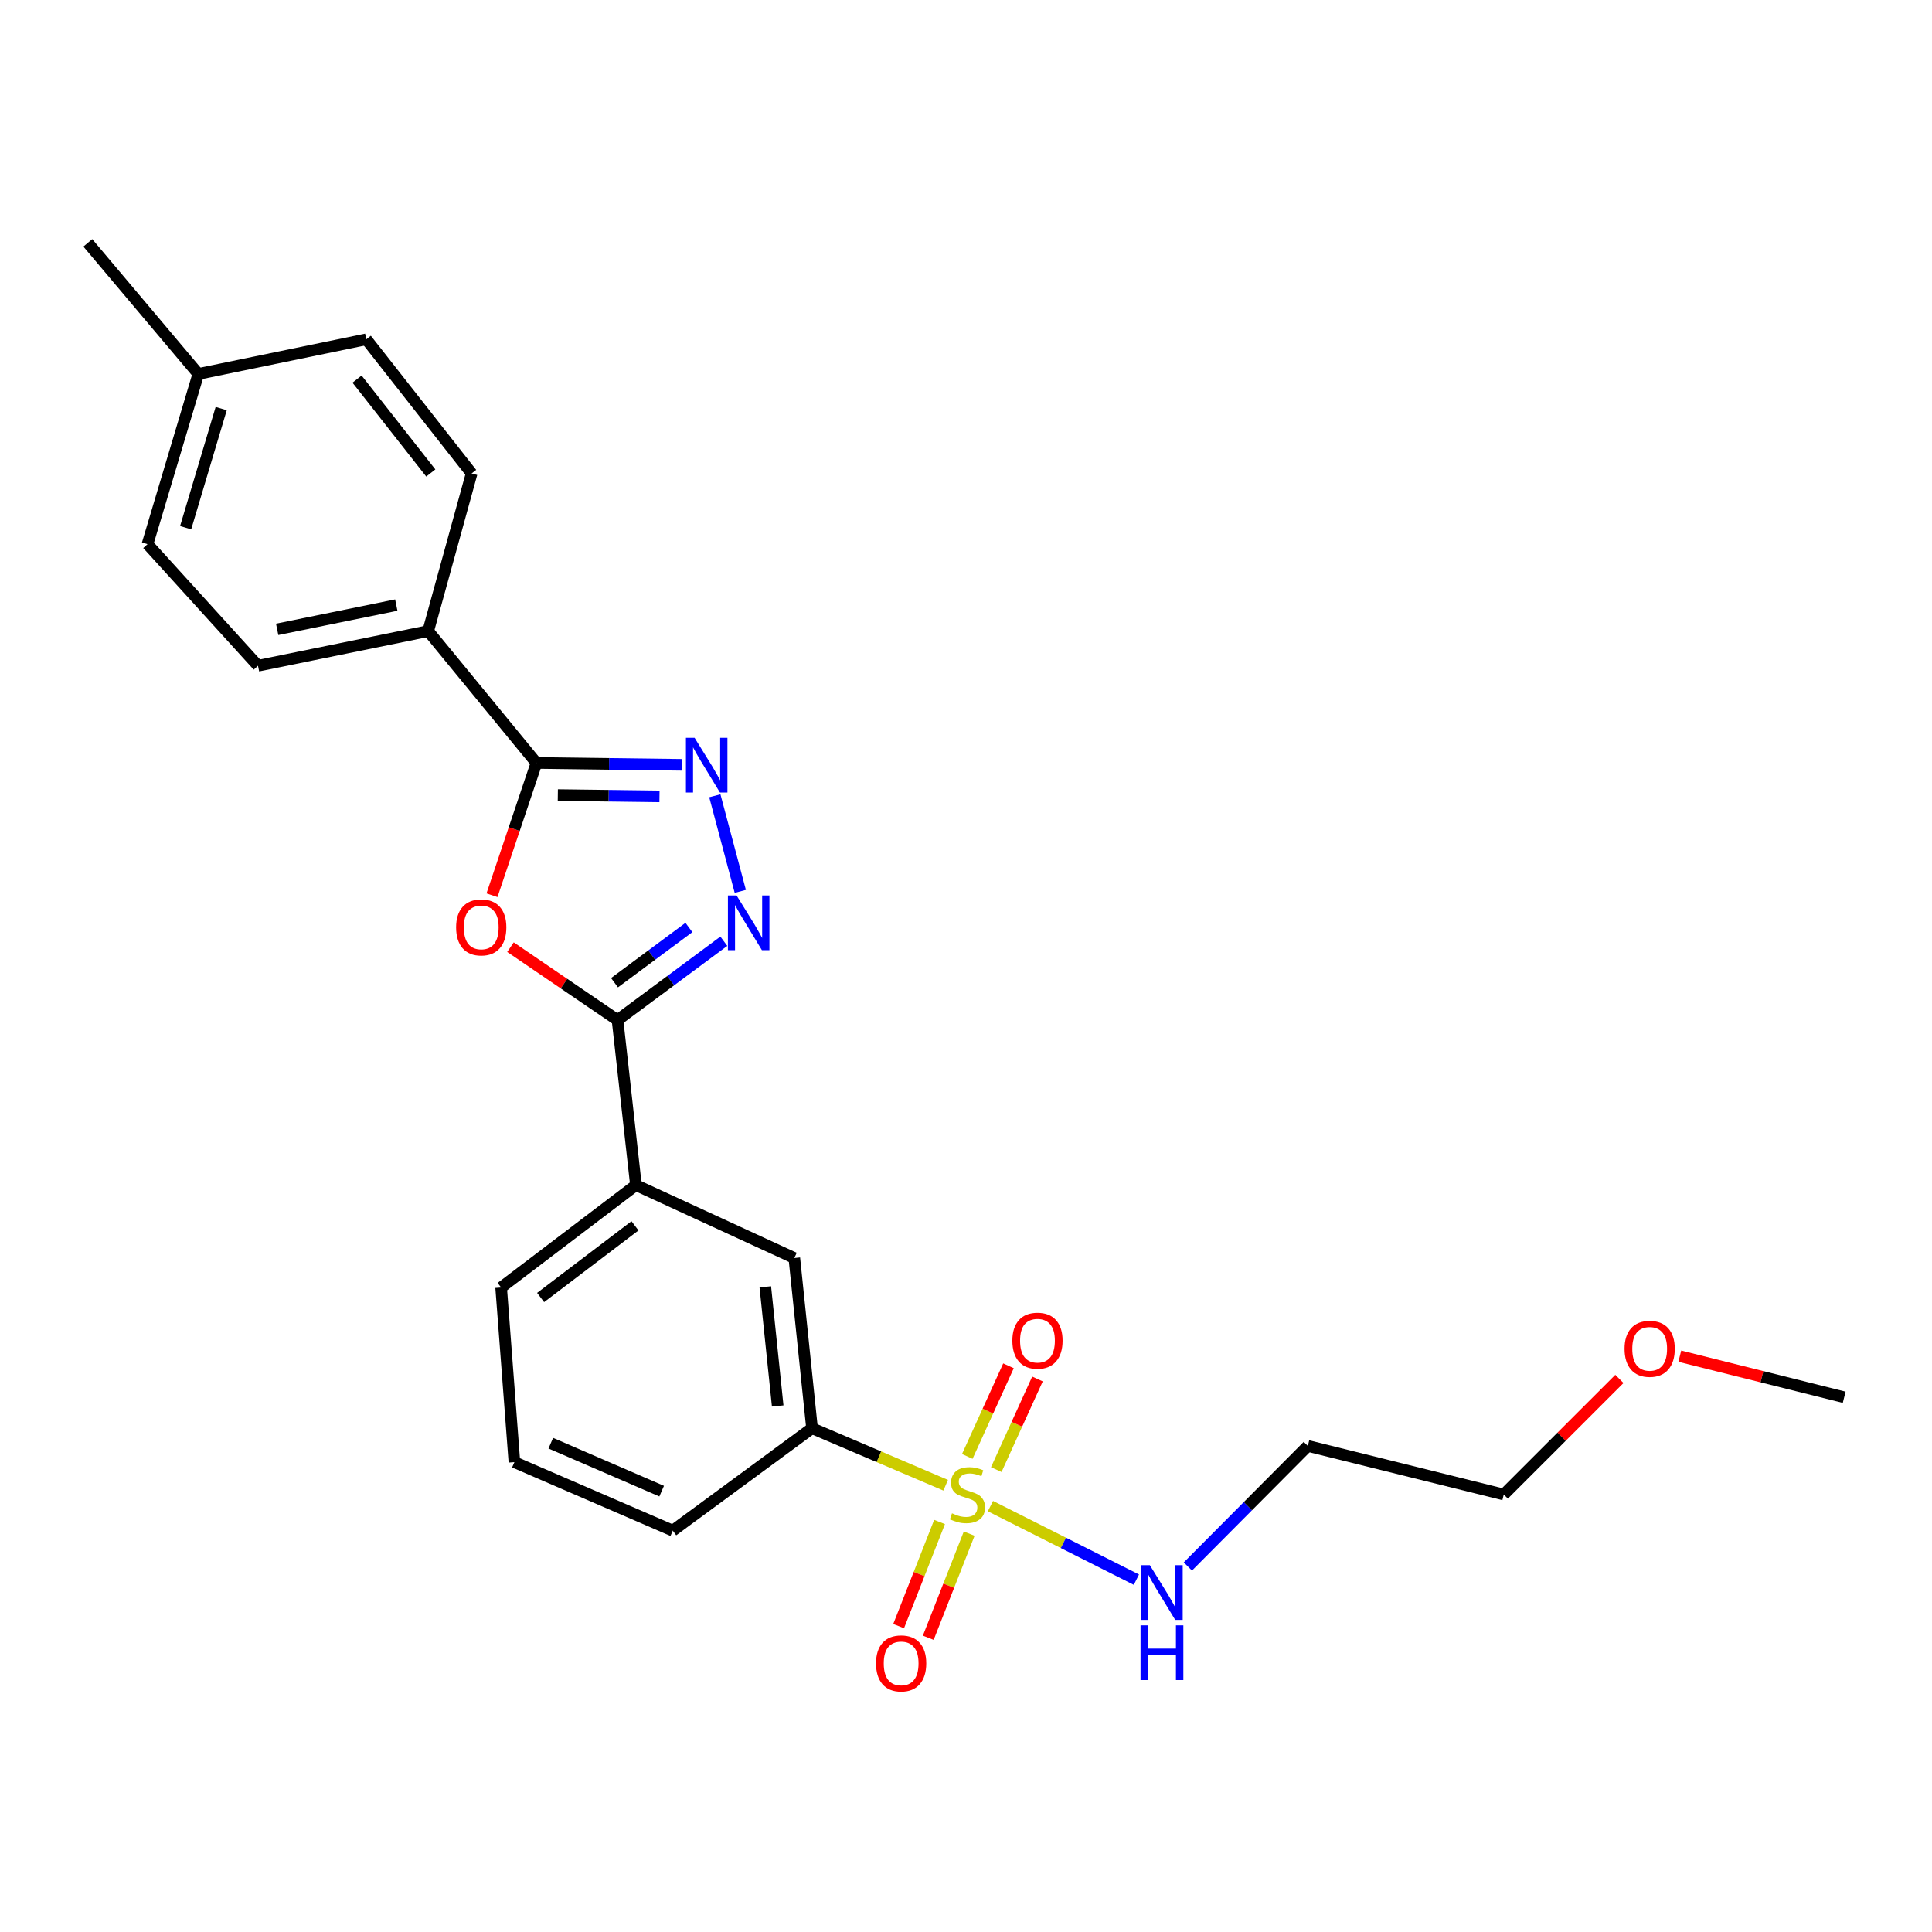 <?xml version='1.0' encoding='iso-8859-1'?>
<svg version='1.1' baseProfile='full'
              xmlns='http://www.w3.org/2000/svg'
                      xmlns:rdkit='http://www.rdkit.org/xml'
                      xmlns:xlink='http://www.w3.org/1999/xlink'
                  xml:space='preserve'
width='1000px' height='1000px' viewBox='0 0 1000 1000'>
<!-- END OF HEADER -->
<rect style='opacity:1.0;fill:#FFFFFF;stroke:none' width='1000' height='1000' x='0' y='0'> </rect>
<path class='bond-5' d='M 489.484,768.757 L 454.893,754' style='fill:none;fill-rule:evenodd;stroke:#CCCC00;stroke-width:6px;stroke-linecap:butt;stroke-linejoin:miter;stroke-opacity:1' />
<path class='bond-5' d='M 454.893,754 L 420.301,739.243' style='fill:none;fill-rule:evenodd;stroke:#000000;stroke-width:6px;stroke-linecap:butt;stroke-linejoin:miter;stroke-opacity:1' />
<path class='bond-8' d='M 486.313,787.775 L 475.722,814.723' style='fill:none;fill-rule:evenodd;stroke:#CCCC00;stroke-width:6px;stroke-linecap:butt;stroke-linejoin:miter;stroke-opacity:1' />
<path class='bond-8' d='M 475.722,814.723 L 465.131,841.671' style='fill:none;fill-rule:evenodd;stroke:#FF0000;stroke-width:6px;stroke-linecap:butt;stroke-linejoin:miter;stroke-opacity:1' />
<path class='bond-8' d='M 501.649,793.803 L 491.058,820.75' style='fill:none;fill-rule:evenodd;stroke:#CCCC00;stroke-width:6px;stroke-linecap:butt;stroke-linejoin:miter;stroke-opacity:1' />
<path class='bond-8' d='M 491.058,820.75 L 480.467,847.698' style='fill:none;fill-rule:evenodd;stroke:#FF0000;stroke-width:6px;stroke-linecap:butt;stroke-linejoin:miter;stroke-opacity:1' />
<path class='bond-9' d='M 515.666,760.664 L 526.328,737.216' style='fill:none;fill-rule:evenodd;stroke:#CCCC00;stroke-width:6px;stroke-linecap:butt;stroke-linejoin:miter;stroke-opacity:1' />
<path class='bond-9' d='M 526.328,737.216 L 536.99,713.767' style='fill:none;fill-rule:evenodd;stroke:#FF0000;stroke-width:6px;stroke-linecap:butt;stroke-linejoin:miter;stroke-opacity:1' />
<path class='bond-9' d='M 500.666,753.844 L 511.328,730.395' style='fill:none;fill-rule:evenodd;stroke:#CCCC00;stroke-width:6px;stroke-linecap:butt;stroke-linejoin:miter;stroke-opacity:1' />
<path class='bond-9' d='M 511.328,730.395 L 521.99,706.946' style='fill:none;fill-rule:evenodd;stroke:#FF0000;stroke-width:6px;stroke-linecap:butt;stroke-linejoin:miter;stroke-opacity:1' />
<path class='bond-11' d='M 512.649,779.558 L 550.423,798.591' style='fill:none;fill-rule:evenodd;stroke:#CCCC00;stroke-width:6px;stroke-linecap:butt;stroke-linejoin:miter;stroke-opacity:1' />
<path class='bond-11' d='M 550.423,798.591 L 588.197,817.624' style='fill:none;fill-rule:evenodd;stroke:#0000FF;stroke-width:6px;stroke-linecap:butt;stroke-linejoin:miter;stroke-opacity:1' />
<path class='bond-0' d='M 264.22,490.245 L 291.925,509.12' style='fill:none;fill-rule:evenodd;stroke:#FF0000;stroke-width:6px;stroke-linecap:butt;stroke-linejoin:miter;stroke-opacity:1' />
<path class='bond-0' d='M 291.925,509.12 L 319.63,527.995' style='fill:none;fill-rule:evenodd;stroke:#000000;stroke-width:6px;stroke-linecap:butt;stroke-linejoin:miter;stroke-opacity:1' />
<path class='bond-4' d='M 254.653,463.372 L 266.16,429.14' style='fill:none;fill-rule:evenodd;stroke:#FF0000;stroke-width:6px;stroke-linecap:butt;stroke-linejoin:miter;stroke-opacity:1' />
<path class='bond-4' d='M 266.16,429.14 L 277.666,394.908' style='fill:none;fill-rule:evenodd;stroke:#000000;stroke-width:6px;stroke-linecap:butt;stroke-linejoin:miter;stroke-opacity:1' />
<path class='bond-1' d='M 374.657,487.187 L 347.144,507.591' style='fill:none;fill-rule:evenodd;stroke:#0000FF;stroke-width:6px;stroke-linecap:butt;stroke-linejoin:miter;stroke-opacity:1' />
<path class='bond-1' d='M 347.144,507.591 L 319.63,527.995' style='fill:none;fill-rule:evenodd;stroke:#000000;stroke-width:6px;stroke-linecap:butt;stroke-linejoin:miter;stroke-opacity:1' />
<path class='bond-1' d='M 356.588,480.073 L 337.328,494.356' style='fill:none;fill-rule:evenodd;stroke:#0000FF;stroke-width:6px;stroke-linecap:butt;stroke-linejoin:miter;stroke-opacity:1' />
<path class='bond-1' d='M 337.328,494.356 L 318.069,508.639' style='fill:none;fill-rule:evenodd;stroke:#000000;stroke-width:6px;stroke-linecap:butt;stroke-linejoin:miter;stroke-opacity:1' />
<path class='bond-2' d='M 383.177,461.384 L 369.998,411.894' style='fill:none;fill-rule:evenodd;stroke:#0000FF;stroke-width:6px;stroke-linecap:butt;stroke-linejoin:miter;stroke-opacity:1' />
<path class='bond-26' d='M 352.835,395.877 L 315.25,395.392' style='fill:none;fill-rule:evenodd;stroke:#0000FF;stroke-width:6px;stroke-linecap:butt;stroke-linejoin:miter;stroke-opacity:1' />
<path class='bond-26' d='M 315.25,395.392 L 277.666,394.908' style='fill:none;fill-rule:evenodd;stroke:#000000;stroke-width:6px;stroke-linecap:butt;stroke-linejoin:miter;stroke-opacity:1' />
<path class='bond-26' d='M 341.347,412.208 L 315.038,411.869' style='fill:none;fill-rule:evenodd;stroke:#0000FF;stroke-width:6px;stroke-linecap:butt;stroke-linejoin:miter;stroke-opacity:1' />
<path class='bond-26' d='M 315.038,411.869 L 288.729,411.53' style='fill:none;fill-rule:evenodd;stroke:#000000;stroke-width:6px;stroke-linecap:butt;stroke-linejoin:miter;stroke-opacity:1' />
<path class='bond-3' d='M 319.63,527.995 L 329.16,613.406' style='fill:none;fill-rule:evenodd;stroke:#000000;stroke-width:6px;stroke-linecap:butt;stroke-linejoin:miter;stroke-opacity:1' />
<path class='bond-10' d='M 277.666,394.908 L 221.623,326.643' style='fill:none;fill-rule:evenodd;stroke:#000000;stroke-width:6px;stroke-linecap:butt;stroke-linejoin:miter;stroke-opacity:1' />
<path class='bond-7' d='M 420.301,739.243 L 411.138,651.159' style='fill:none;fill-rule:evenodd;stroke:#000000;stroke-width:6px;stroke-linecap:butt;stroke-linejoin:miter;stroke-opacity:1' />
<path class='bond-7' d='M 402.537,727.736 L 396.123,666.077' style='fill:none;fill-rule:evenodd;stroke:#000000;stroke-width:6px;stroke-linecap:butt;stroke-linejoin:miter;stroke-opacity:1' />
<path class='bond-18' d='M 420.301,739.243 L 348.229,792.257' style='fill:none;fill-rule:evenodd;stroke:#000000;stroke-width:6px;stroke-linecap:butt;stroke-linejoin:miter;stroke-opacity:1' />
<path class='bond-6' d='M 329.16,613.406 L 411.138,651.159' style='fill:none;fill-rule:evenodd;stroke:#000000;stroke-width:6px;stroke-linecap:butt;stroke-linejoin:miter;stroke-opacity:1' />
<path class='bond-25' d='M 329.16,613.406 L 259.385,666.42' style='fill:none;fill-rule:evenodd;stroke:#000000;stroke-width:6px;stroke-linecap:butt;stroke-linejoin:miter;stroke-opacity:1' />
<path class='bond-25' d='M 328.662,634.479 L 279.82,671.588' style='fill:none;fill-rule:evenodd;stroke:#000000;stroke-width:6px;stroke-linecap:butt;stroke-linejoin:miter;stroke-opacity:1' />
<path class='bond-12' d='M 221.623,326.643 L 133.539,344.586' style='fill:none;fill-rule:evenodd;stroke:#000000;stroke-width:6px;stroke-linecap:butt;stroke-linejoin:miter;stroke-opacity:1' />
<path class='bond-12' d='M 205.121,313.188 L 143.462,325.748' style='fill:none;fill-rule:evenodd;stroke:#000000;stroke-width:6px;stroke-linecap:butt;stroke-linejoin:miter;stroke-opacity:1' />
<path class='bond-13' d='M 221.623,326.643 L 244.115,245.05' style='fill:none;fill-rule:evenodd;stroke:#000000;stroke-width:6px;stroke-linecap:butt;stroke-linejoin:miter;stroke-opacity:1' />
<path class='bond-14' d='M 614.838,810.805 L 645.883,779.606' style='fill:none;fill-rule:evenodd;stroke:#0000FF;stroke-width:6px;stroke-linecap:butt;stroke-linejoin:miter;stroke-opacity:1' />
<path class='bond-14' d='M 645.883,779.606 L 676.928,748.407' style='fill:none;fill-rule:evenodd;stroke:#000000;stroke-width:6px;stroke-linecap:butt;stroke-linejoin:miter;stroke-opacity:1' />
<path class='bond-15' d='M 133.539,344.586 L 76.351,281.64' style='fill:none;fill-rule:evenodd;stroke:#000000;stroke-width:6px;stroke-linecap:butt;stroke-linejoin:miter;stroke-opacity:1' />
<path class='bond-16' d='M 244.115,245.05 L 189.591,175.632' style='fill:none;fill-rule:evenodd;stroke:#000000;stroke-width:6px;stroke-linecap:butt;stroke-linejoin:miter;stroke-opacity:1' />
<path class='bond-16' d='M 222.978,244.815 L 184.811,196.223' style='fill:none;fill-rule:evenodd;stroke:#000000;stroke-width:6px;stroke-linecap:butt;stroke-linejoin:miter;stroke-opacity:1' />
<path class='bond-22' d='M 676.928,748.407 L 778.35,773.563' style='fill:none;fill-rule:evenodd;stroke:#000000;stroke-width:6px;stroke-linecap:butt;stroke-linejoin:miter;stroke-opacity:1' />
<path class='bond-27' d='M 76.351,281.64 L 102.651,193.556' style='fill:none;fill-rule:evenodd;stroke:#000000;stroke-width:6px;stroke-linecap:butt;stroke-linejoin:miter;stroke-opacity:1' />
<path class='bond-27' d='M 96.085,273.142 L 114.496,211.483' style='fill:none;fill-rule:evenodd;stroke:#000000;stroke-width:6px;stroke-linecap:butt;stroke-linejoin:miter;stroke-opacity:1' />
<path class='bond-17' d='M 189.591,175.632 L 102.651,193.556' style='fill:none;fill-rule:evenodd;stroke:#000000;stroke-width:6px;stroke-linecap:butt;stroke-linejoin:miter;stroke-opacity:1' />
<path class='bond-23' d='M 102.651,193.556 L 45.455,125.694' style='fill:none;fill-rule:evenodd;stroke:#000000;stroke-width:6px;stroke-linecap:butt;stroke-linejoin:miter;stroke-opacity:1' />
<path class='bond-20' d='M 348.229,792.257 L 266.251,756.801' style='fill:none;fill-rule:evenodd;stroke:#000000;stroke-width:6px;stroke-linecap:butt;stroke-linejoin:miter;stroke-opacity:1' />
<path class='bond-20' d='M 342.473,771.814 L 285.088,746.996' style='fill:none;fill-rule:evenodd;stroke:#000000;stroke-width:6px;stroke-linecap:butt;stroke-linejoin:miter;stroke-opacity:1' />
<path class='bond-19' d='M 259.385,666.42 L 266.251,756.801' style='fill:none;fill-rule:evenodd;stroke:#000000;stroke-width:6px;stroke-linecap:butt;stroke-linejoin:miter;stroke-opacity:1' />
<path class='bond-21' d='M 838.195,713.732 L 808.273,743.648' style='fill:none;fill-rule:evenodd;stroke:#FF0000;stroke-width:6px;stroke-linecap:butt;stroke-linejoin:miter;stroke-opacity:1' />
<path class='bond-21' d='M 808.273,743.648 L 778.35,773.563' style='fill:none;fill-rule:evenodd;stroke:#000000;stroke-width:6px;stroke-linecap:butt;stroke-linejoin:miter;stroke-opacity:1' />
<path class='bond-24' d='M 869.459,701.963 L 912.002,712.593' style='fill:none;fill-rule:evenodd;stroke:#FF0000;stroke-width:6px;stroke-linecap:butt;stroke-linejoin:miter;stroke-opacity:1' />
<path class='bond-24' d='M 912.002,712.593 L 954.545,723.223' style='fill:none;fill-rule:evenodd;stroke:#000000;stroke-width:6px;stroke-linecap:butt;stroke-linejoin:miter;stroke-opacity:1' />
<path  class='atom-0' d='M 492.751 783.283
Q 493.071 783.403, 494.391 783.963
Q 495.711 784.523, 497.151 784.883
Q 498.631 785.203, 500.071 785.203
Q 502.751 785.203, 504.311 783.923
Q 505.871 782.603, 505.871 780.323
Q 505.871 778.763, 505.071 777.803
Q 504.311 776.843, 503.111 776.323
Q 501.911 775.803, 499.911 775.203
Q 497.391 774.443, 495.871 773.723
Q 494.391 773.003, 493.311 771.483
Q 492.271 769.963, 492.271 767.403
Q 492.271 763.843, 494.671 761.643
Q 497.111 759.443, 501.911 759.443
Q 505.191 759.443, 508.911 761.003
L 507.991 764.083
Q 504.591 762.683, 502.031 762.683
Q 499.271 762.683, 497.751 763.843
Q 496.231 764.963, 496.271 766.923
Q 496.271 768.443, 497.031 769.363
Q 497.831 770.283, 498.951 770.803
Q 500.111 771.323, 502.031 771.923
Q 504.591 772.723, 506.111 773.523
Q 507.631 774.323, 508.711 775.963
Q 509.831 777.563, 509.831 780.323
Q 509.831 784.243, 507.191 786.363
Q 504.591 788.443, 500.231 788.443
Q 497.711 788.443, 495.791 787.883
Q 493.911 787.363, 491.671 786.443
L 492.751 783.283
' fill='#CCCC00'/>
<path  class='atom-1' d='M 236.086 480.015
Q 236.086 473.215, 239.446 469.415
Q 242.806 465.615, 249.086 465.615
Q 255.366 465.615, 258.726 469.415
Q 262.086 473.215, 262.086 480.015
Q 262.086 486.895, 258.686 490.815
Q 255.286 494.695, 249.086 494.695
Q 242.846 494.695, 239.446 490.815
Q 236.086 486.935, 236.086 480.015
M 249.086 491.495
Q 253.406 491.495, 255.726 488.615
Q 258.086 485.695, 258.086 480.015
Q 258.086 474.455, 255.726 471.655
Q 253.406 468.815, 249.086 468.815
Q 244.766 468.815, 242.406 471.615
Q 240.086 474.415, 240.086 480.015
Q 240.086 485.735, 242.406 488.615
Q 244.766 491.495, 249.086 491.495
' fill='#FF0000'/>
<path  class='atom-2' d='M 381.25 463.495
L 390.53 478.495
Q 391.45 479.975, 392.93 482.655
Q 394.41 485.335, 394.49 485.495
L 394.49 463.495
L 398.25 463.495
L 398.25 491.815
L 394.37 491.815
L 384.41 475.415
Q 383.25 473.495, 382.01 471.295
Q 380.81 469.095, 380.45 468.415
L 380.45 491.815
L 376.77 491.815
L 376.77 463.495
L 381.25 463.495
' fill='#0000FF'/>
<path  class='atom-3' d='M 359.518 381.883
L 368.798 396.883
Q 369.718 398.363, 371.198 401.043
Q 372.678 403.723, 372.758 403.883
L 372.758 381.883
L 376.518 381.883
L 376.518 410.203
L 372.638 410.203
L 362.678 393.803
Q 361.518 391.883, 360.278 389.683
Q 359.078 387.483, 358.718 386.803
L 358.718 410.203
L 355.038 410.203
L 355.038 381.883
L 359.518 381.883
' fill='#0000FF'/>
<path  class='atom-9' d='M 453.431 860.967
Q 453.431 854.167, 456.791 850.367
Q 460.151 846.567, 466.431 846.567
Q 472.711 846.567, 476.071 850.367
Q 479.431 854.167, 479.431 860.967
Q 479.431 867.847, 476.031 871.767
Q 472.631 875.647, 466.431 875.647
Q 460.191 875.647, 456.791 871.767
Q 453.431 867.887, 453.431 860.967
M 466.431 872.447
Q 470.751 872.447, 473.071 869.567
Q 475.431 866.647, 475.431 860.967
Q 475.431 855.407, 473.071 852.607
Q 470.751 849.767, 466.431 849.767
Q 462.111 849.767, 459.751 852.567
Q 457.431 855.367, 457.431 860.967
Q 457.431 866.687, 459.751 869.567
Q 462.111 872.447, 466.431 872.447
' fill='#FF0000'/>
<path  class='atom-10' d='M 523.993 693.936
Q 523.993 687.136, 527.353 683.336
Q 530.713 679.536, 536.993 679.536
Q 543.273 679.536, 546.633 683.336
Q 549.993 687.136, 549.993 693.936
Q 549.993 700.816, 546.593 704.736
Q 543.193 708.616, 536.993 708.616
Q 530.753 708.616, 527.353 704.736
Q 523.993 700.856, 523.993 693.936
M 536.993 705.416
Q 541.313 705.416, 543.633 702.536
Q 545.993 699.616, 545.993 693.936
Q 545.993 688.376, 543.633 685.576
Q 541.313 682.736, 536.993 682.736
Q 532.673 682.736, 530.313 685.536
Q 527.993 688.336, 527.993 693.936
Q 527.993 699.656, 530.313 702.536
Q 532.673 705.416, 536.993 705.416
' fill='#FF0000'/>
<path  class='atom-12' d='M 595.162 810.128
L 604.442 825.128
Q 605.362 826.608, 606.842 829.288
Q 608.322 831.968, 608.402 832.128
L 608.402 810.128
L 612.162 810.128
L 612.162 838.448
L 608.282 838.448
L 598.322 822.048
Q 597.162 820.128, 595.922 817.928
Q 594.722 815.728, 594.362 815.048
L 594.362 838.448
L 590.682 838.448
L 590.682 810.128
L 595.162 810.128
' fill='#0000FF'/>
<path  class='atom-12' d='M 590.342 841.28
L 594.182 841.28
L 594.182 853.32
L 608.662 853.32
L 608.662 841.28
L 612.502 841.28
L 612.502 869.6
L 608.662 869.6
L 608.662 856.52
L 594.182 856.52
L 594.182 869.6
L 590.342 869.6
L 590.342 841.28
' fill='#0000FF'/>
<path  class='atom-22' d='M 840.865 698.147
Q 840.865 691.347, 844.225 687.547
Q 847.585 683.747, 853.865 683.747
Q 860.145 683.747, 863.505 687.547
Q 866.865 691.347, 866.865 698.147
Q 866.865 705.027, 863.465 708.947
Q 860.065 712.827, 853.865 712.827
Q 847.625 712.827, 844.225 708.947
Q 840.865 705.067, 840.865 698.147
M 853.865 709.627
Q 858.185 709.627, 860.505 706.747
Q 862.865 703.827, 862.865 698.147
Q 862.865 692.587, 860.505 689.787
Q 858.185 686.947, 853.865 686.947
Q 849.545 686.947, 847.185 689.747
Q 844.865 692.547, 844.865 698.147
Q 844.865 703.867, 847.185 706.747
Q 849.545 709.627, 853.865 709.627
' fill='#FF0000'/>
</svg>
